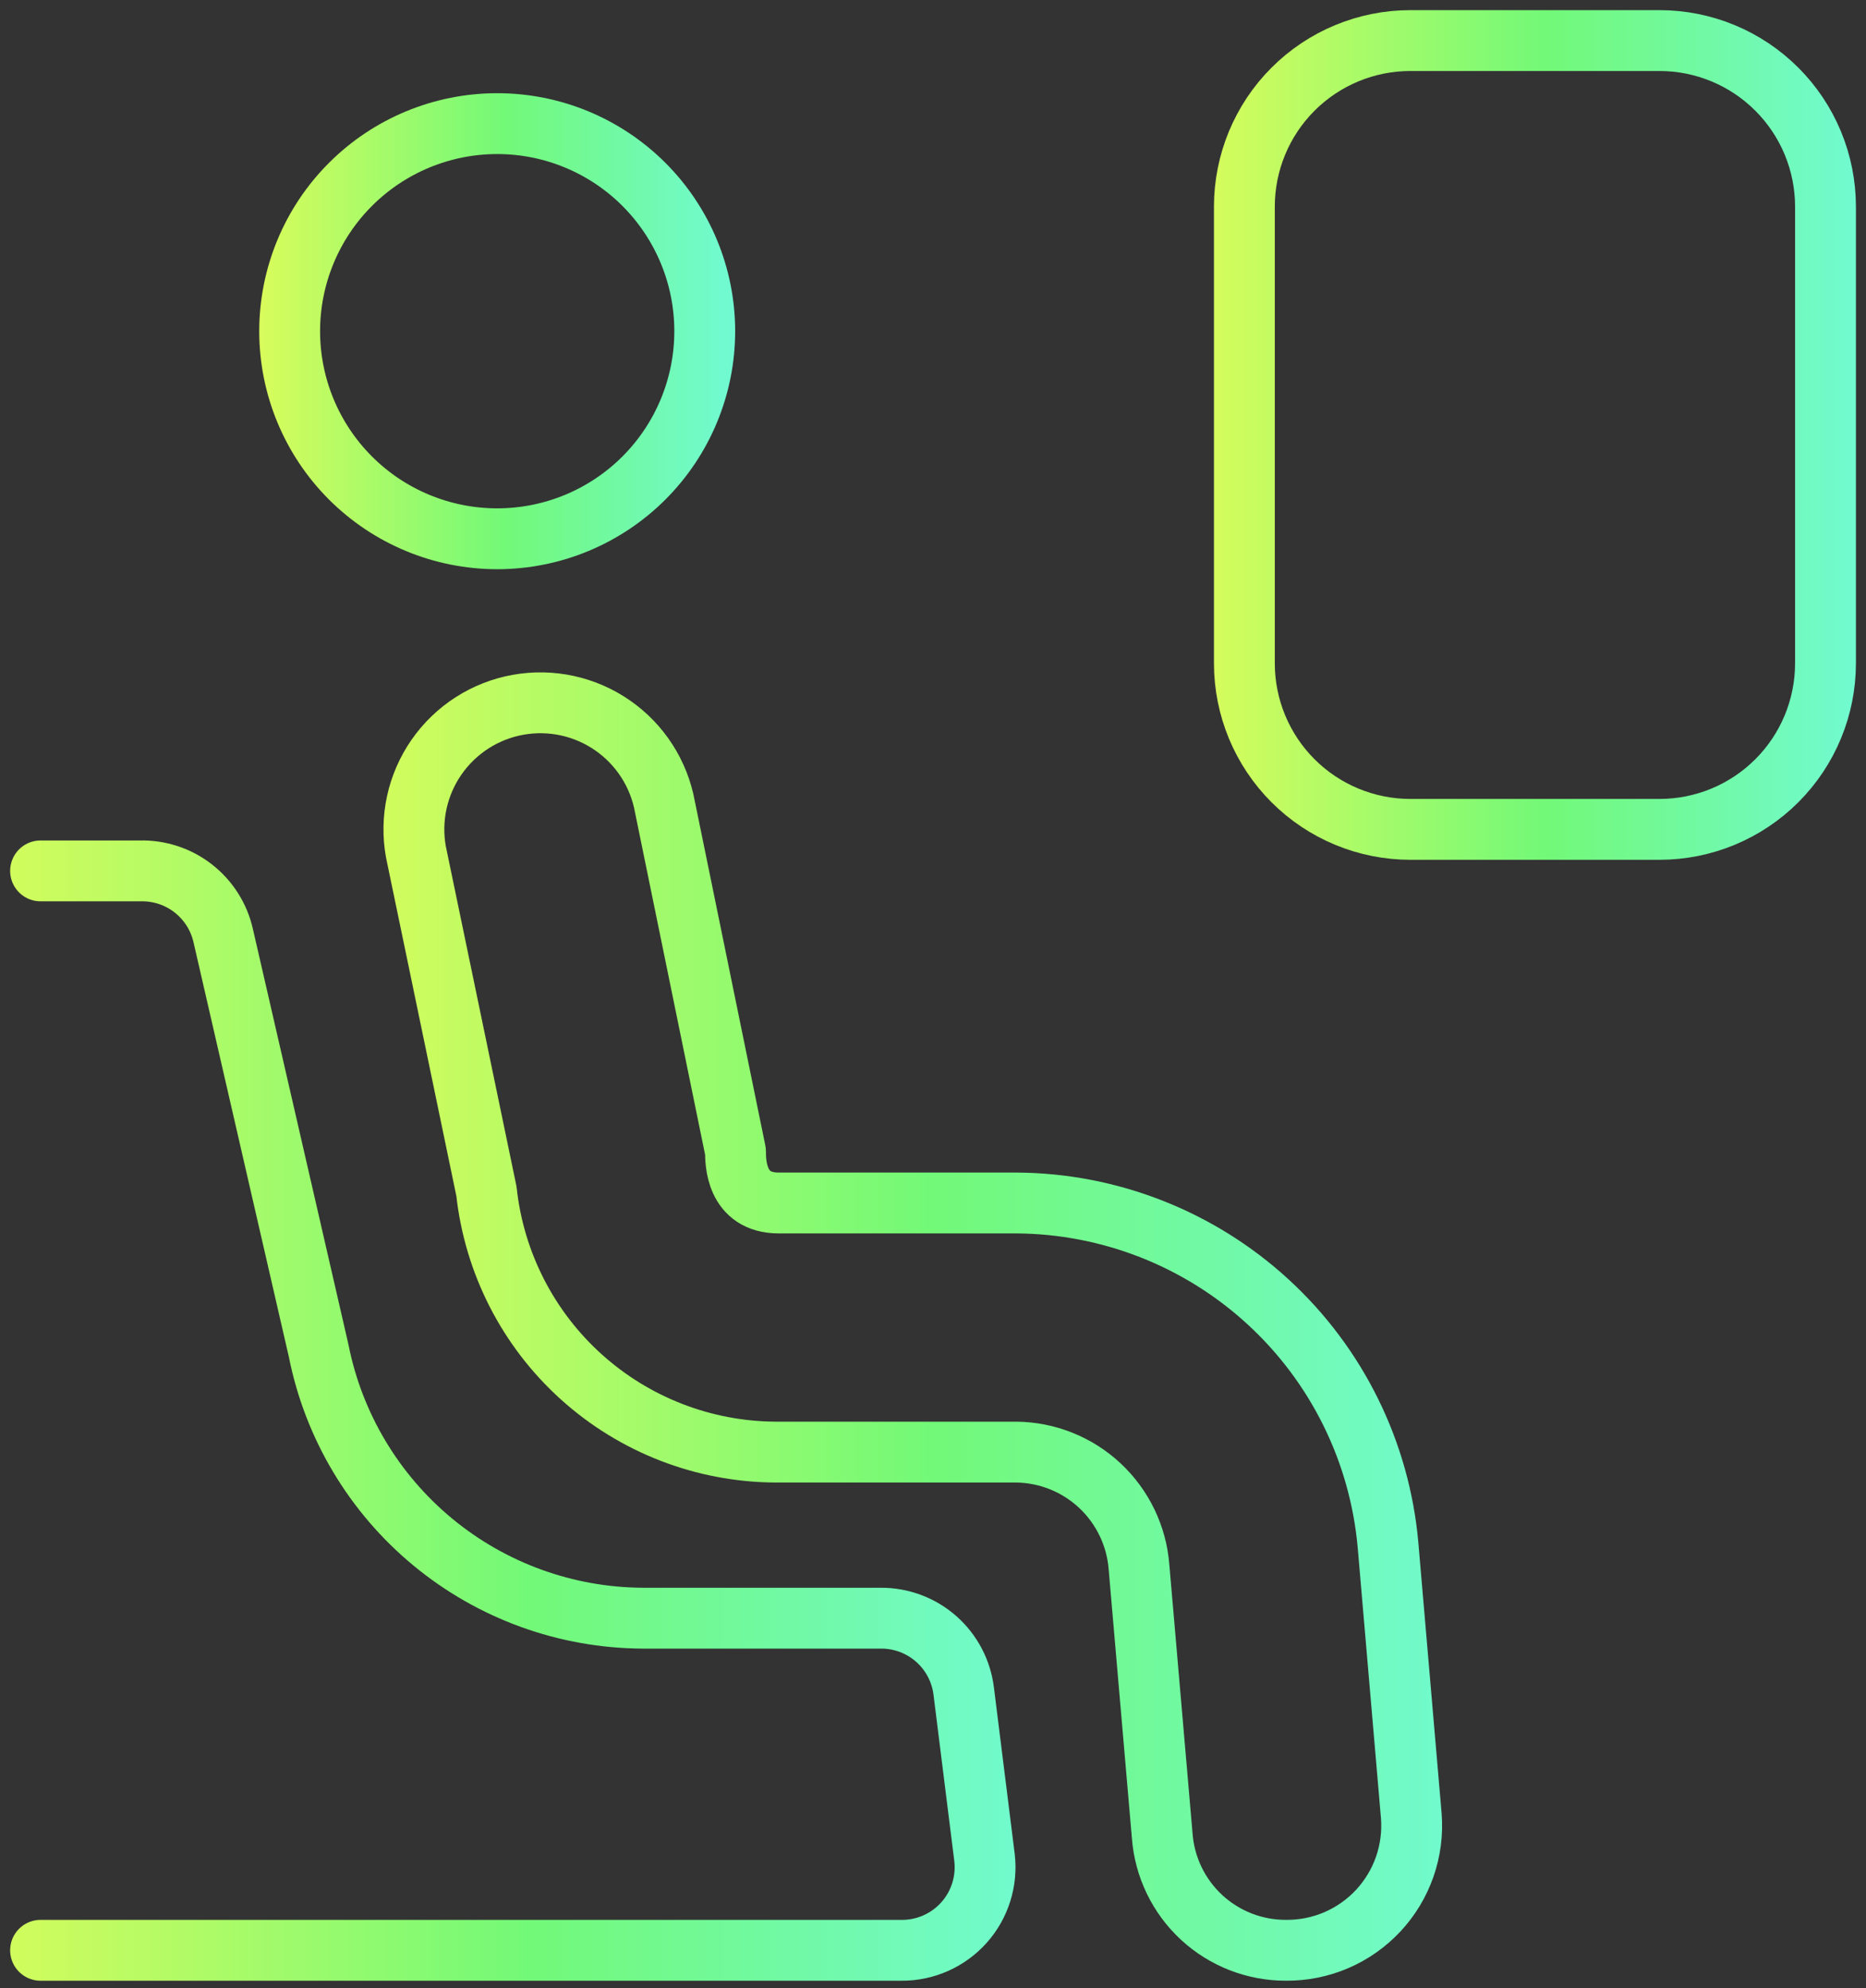 <svg width="92" height="98" viewBox="0 0 92 98" fill="none" xmlns="http://www.w3.org/2000/svg">
<rect x="0" y="0" width="92" height="98" fill="#333333" stroke="none"/>
<path d="M14.281 16.326C14.281 19.04 15.359 21.643 17.278 23.562C19.197 25.481 21.8 26.559 24.514 26.559C27.228 26.559 29.83 25.481 31.749 23.562C33.668 21.643 34.746 19.04 34.746 16.326C34.746 13.613 33.668 11.01 31.749 9.091C29.83 7.172 27.228 6.094 24.514 6.094C21.8 6.094 19.197 7.172 17.278 9.091C15.359 11.01 14.281 13.613 14.281 16.326Z" stroke="url(#paint0_linear_4000_6033)" stroke-width="3" stroke-linecap="round" stroke-linejoin="round"/>
<path d="M63.4 96.139C61.858 96.143 60.371 95.563 59.239 94.515C58.108 93.466 57.415 92.029 57.301 90.49L56.155 77.229C56.033 75.701 55.343 74.275 54.222 73.229C53.102 72.184 51.63 71.596 50.098 71.581H38.228C34.69 71.561 31.282 70.24 28.656 67.87C26.029 65.5 24.366 62.246 23.984 58.728L20.505 41.988C20.212 40.36 20.578 38.681 21.522 37.323C22.466 35.964 23.911 35.036 25.539 34.743C27.168 34.45 28.846 34.816 30.204 35.76C31.563 36.704 32.491 38.149 32.784 39.778L36.263 56.764C36.263 57.255 36.263 59.301 38.392 59.301H50.098C54.705 59.324 59.138 61.065 62.53 64.184C65.921 67.303 68.027 71.575 68.434 76.165L69.581 89.508C69.649 90.358 69.539 91.213 69.259 92.018C68.978 92.824 68.533 93.562 67.952 94.186C67.37 94.809 66.665 95.305 65.882 95.642C65.098 95.978 64.253 96.147 63.4 96.139Z" stroke="url(#paint1_linear_4000_6033)" stroke-width="3" stroke-linecap="round" stroke-linejoin="round"/>
<path d="M2 42.931H6.912C7.858 42.908 8.783 43.213 9.529 43.795C10.275 44.377 10.797 45.2 11.005 46.123L15.712 66.589C16.447 70.288 18.437 73.62 21.346 76.022C24.254 78.423 27.903 79.746 31.674 79.768H43.422C44.427 79.761 45.4 80.124 46.155 80.788C46.91 81.453 47.394 82.372 47.515 83.37L48.538 91.556C48.608 92.133 48.554 92.719 48.379 93.274C48.205 93.829 47.915 94.34 47.528 94.773C47.14 95.207 46.665 95.553 46.133 95.789C45.602 96.025 45.026 96.145 44.445 96.14H2" stroke="url(#paint2_linear_4000_6033)" stroke-width="3" stroke-linecap="round" stroke-linejoin="round"/>
<path d="M90.003 32.698C90.003 34.869 89.14 36.951 87.605 38.486C86.07 40.021 83.988 40.884 81.817 40.884H69.538C67.367 40.884 65.284 40.021 63.749 38.486C62.214 36.951 61.352 34.869 61.352 32.698V10.186C61.352 8.015 62.214 5.933 63.749 4.398C65.284 2.862 67.367 2 69.538 2H81.817C83.988 2 86.07 2.862 87.605 4.398C89.14 5.933 90.003 8.015 90.003 10.186V32.698Z" stroke="url(#paint3_linear_4000_6033)" stroke-width="3" stroke-linecap="round" stroke-linejoin="round"/>
<defs>
<linearGradient id="paint0_linear_4000_6033" x1="8.753" y1="21.283" x2="40.469" y2="21.283" gradientUnits="userSpaceOnUse">
<stop stop-color="#FAFD51"/>
<stop offset="0.51" stop-color="#72F978"/>
<stop offset="1" stop-color="#70FAF5"/>
</linearGradient>
<linearGradient id="paint1_linear_4000_6033" x1="7.117" y1="80.285" x2="83.356" y2="80.285" gradientUnits="userSpaceOnUse">
<stop stop-color="#FAFD51"/>
<stop offset="0.51" stop-color="#72F978"/>
<stop offset="1" stop-color="#70FAF5"/>
</linearGradient>
<linearGradient id="paint2_linear_4000_6033" x1="-10.58" y1="82.422" x2="61.589" y2="82.422" gradientUnits="userSpaceOnUse">
<stop stop-color="#FAFD51"/>
<stop offset="0.51" stop-color="#72F978"/>
<stop offset="1" stop-color="#70FAF5"/>
</linearGradient>
<linearGradient id="paint3_linear_4000_6033" x1="53.612" y1="30.859" x2="98.014" y2="30.859" gradientUnits="userSpaceOnUse">
<stop stop-color="#FAFD51"/>
<stop offset="0.51" stop-color="#72F978"/>
<stop offset="1" stop-color="#70FAF5"/>
</linearGradient>
</defs>
</svg>
